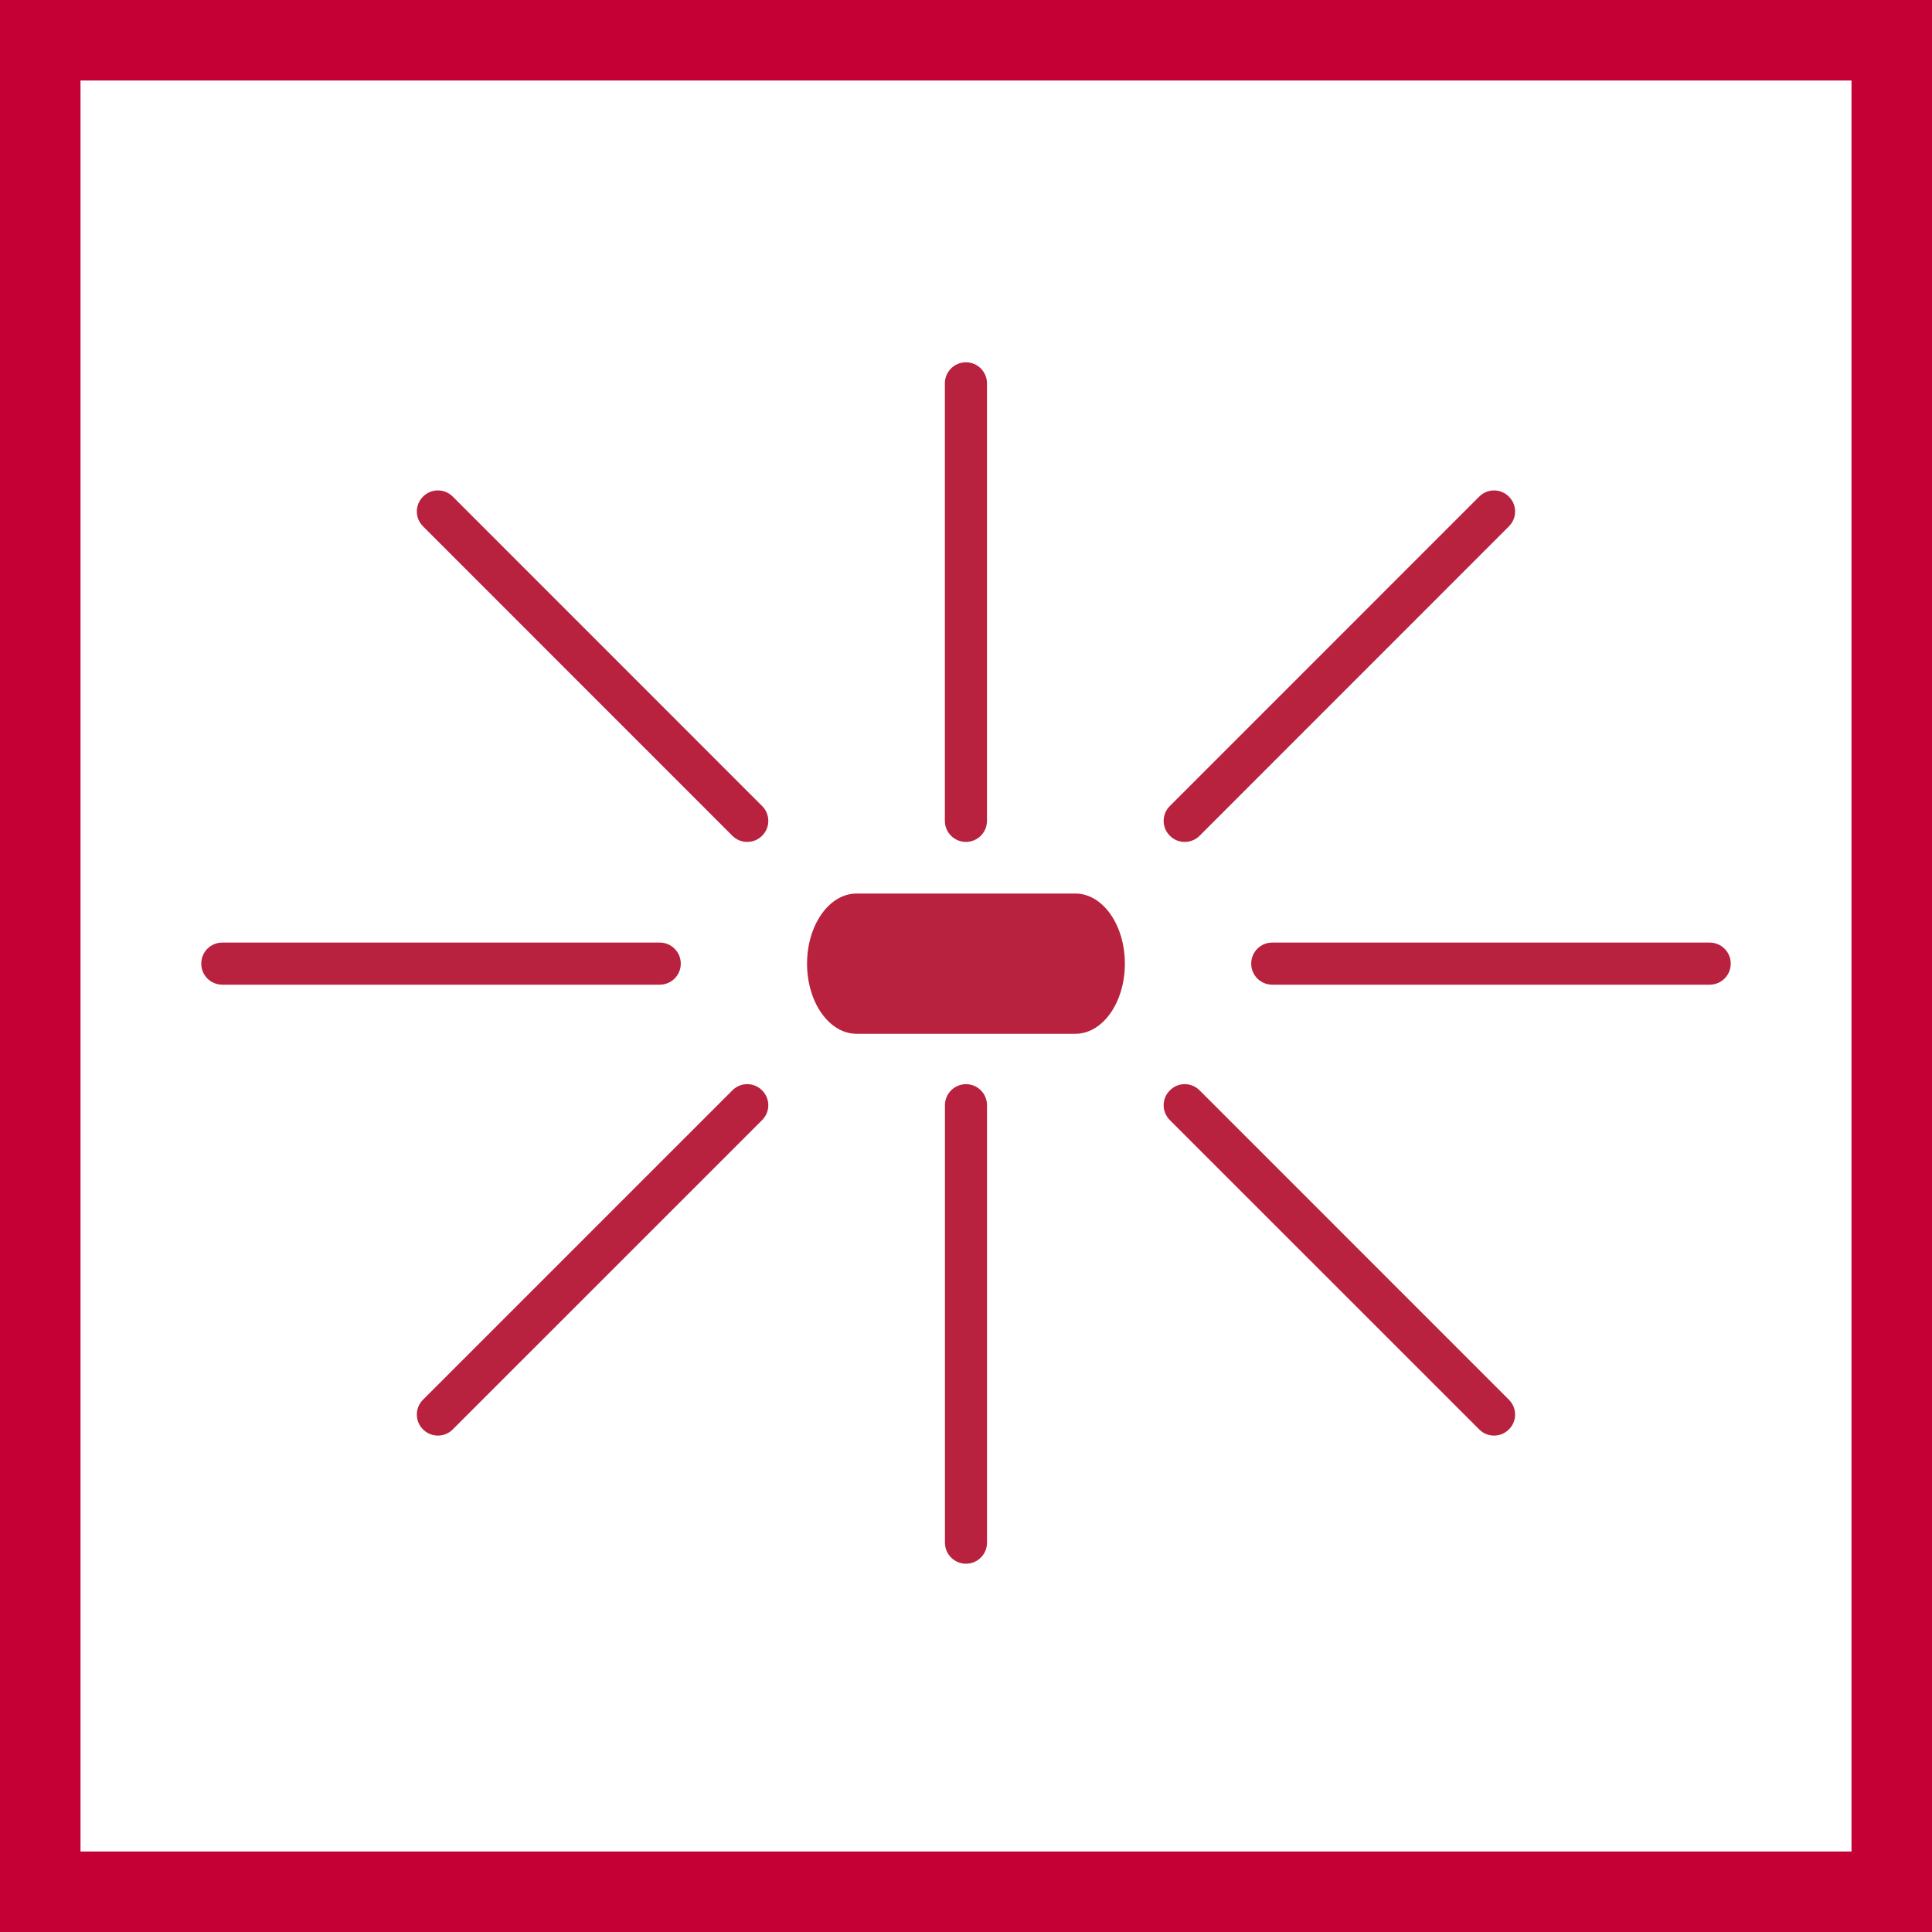 <svg xmlns="http://www.w3.org/2000/svg" width="48" height="48" viewBox="0 0 48 48">
  <g fill="none" fill-rule="evenodd">
    <path fill="#C50034" fill-rule="nonzero" d="M48,0 L48,48 L0,48 L0,0 L48,0 Z M46,2 L2,2 L2,46 L46,46 L46,2 Z"/>
    <path fill="#B9223E" d="M24,26.936 C24.289,26.936 24.522,27.17 24.522,27.459 L24.522,27.459 L24.522,38.327 C24.522,38.616 24.289,38.85 24,38.85 C23.711,38.85 23.477,38.616 23.477,38.327 L23.477,38.327 L23.477,27.459 C23.477,27.17 23.711,26.936 24,26.936 Z M29.065,27.09 C29.269,26.884 29.6,26.884 29.804,27.09 L29.804,27.09 L37.488,34.775 C37.694,34.979 37.694,35.311 37.488,35.513 C37.387,35.616 37.253,35.667 37.119,35.667 C36.985,35.667 36.851,35.616 36.75,35.513 L36.75,35.513 L29.065,27.829 C28.859,27.625 28.859,27.294 29.065,27.09 Z M18.195,27.09 C18.399,26.884 18.73,26.884 18.934,27.09 C19.14,27.294 19.14,27.625 18.934,27.829 L18.934,27.829 L11.249,35.513 C11.148,35.616 11.014,35.667 10.88,35.667 C10.746,35.667 10.612,35.616 10.51,35.513 C10.305,35.311 10.305,34.979 10.51,34.775 L10.51,34.775 Z M26.718,22.2 C27.398,22.2 27.947,22.98 27.947,23.943 C27.947,24.904 27.398,25.684 26.718,25.684 L26.718,25.684 L21.28,25.684 C20.602,25.684 20.051,24.904 20.051,23.943 C20.051,22.98 20.602,22.2 21.28,22.2 L21.28,22.2 Z M16.391,23.418 C16.681,23.418 16.914,23.652 16.914,23.941 C16.914,24.23 16.681,24.464 16.391,24.464 L16.391,24.464 L5.523,24.464 C5.232,24.464 5,24.23 5,23.941 C5,23.652 5.232,23.418 5.523,23.418 L5.523,23.418 Z M42.477,23.418 C42.766,23.418 43,23.652 43,23.941 C43,24.23 42.766,24.464 42.477,24.464 L42.477,24.464 L31.607,24.464 C31.318,24.464 31.086,24.23 31.086,23.941 C31.086,23.652 31.318,23.418 31.607,23.418 L31.607,23.418 Z M23.998,9.001 C24.287,9.001 24.521,9.235 24.521,9.524 L24.521,9.524 L24.521,20.395 C24.521,20.684 24.287,20.917 23.998,20.917 C23.709,20.917 23.475,20.684 23.475,20.395 L23.475,20.395 L23.475,9.524 C23.475,9.235 23.709,9.001 23.998,9.001 Z M10.51,12.338 C10.714,12.133 11.045,12.133 11.249,12.338 L11.249,12.338 L18.934,20.025 C19.14,20.229 19.14,20.561 18.934,20.764 C18.833,20.866 18.699,20.917 18.565,20.917 C18.431,20.917 18.296,20.866 18.195,20.764 L18.195,20.764 L10.51,13.077 C10.305,12.873 10.305,12.543 10.51,12.338 Z M36.75,12.339 C36.954,12.133 37.286,12.133 37.488,12.339 C37.694,12.541 37.694,12.874 37.488,13.078 L37.488,13.078 L29.804,20.764 C29.702,20.867 29.568,20.917 29.434,20.917 C29.3,20.917 29.166,20.867 29.065,20.764 C28.859,20.56 28.859,20.229 29.065,20.025 L29.065,20.025 Z"/>
  </g>
</svg>
